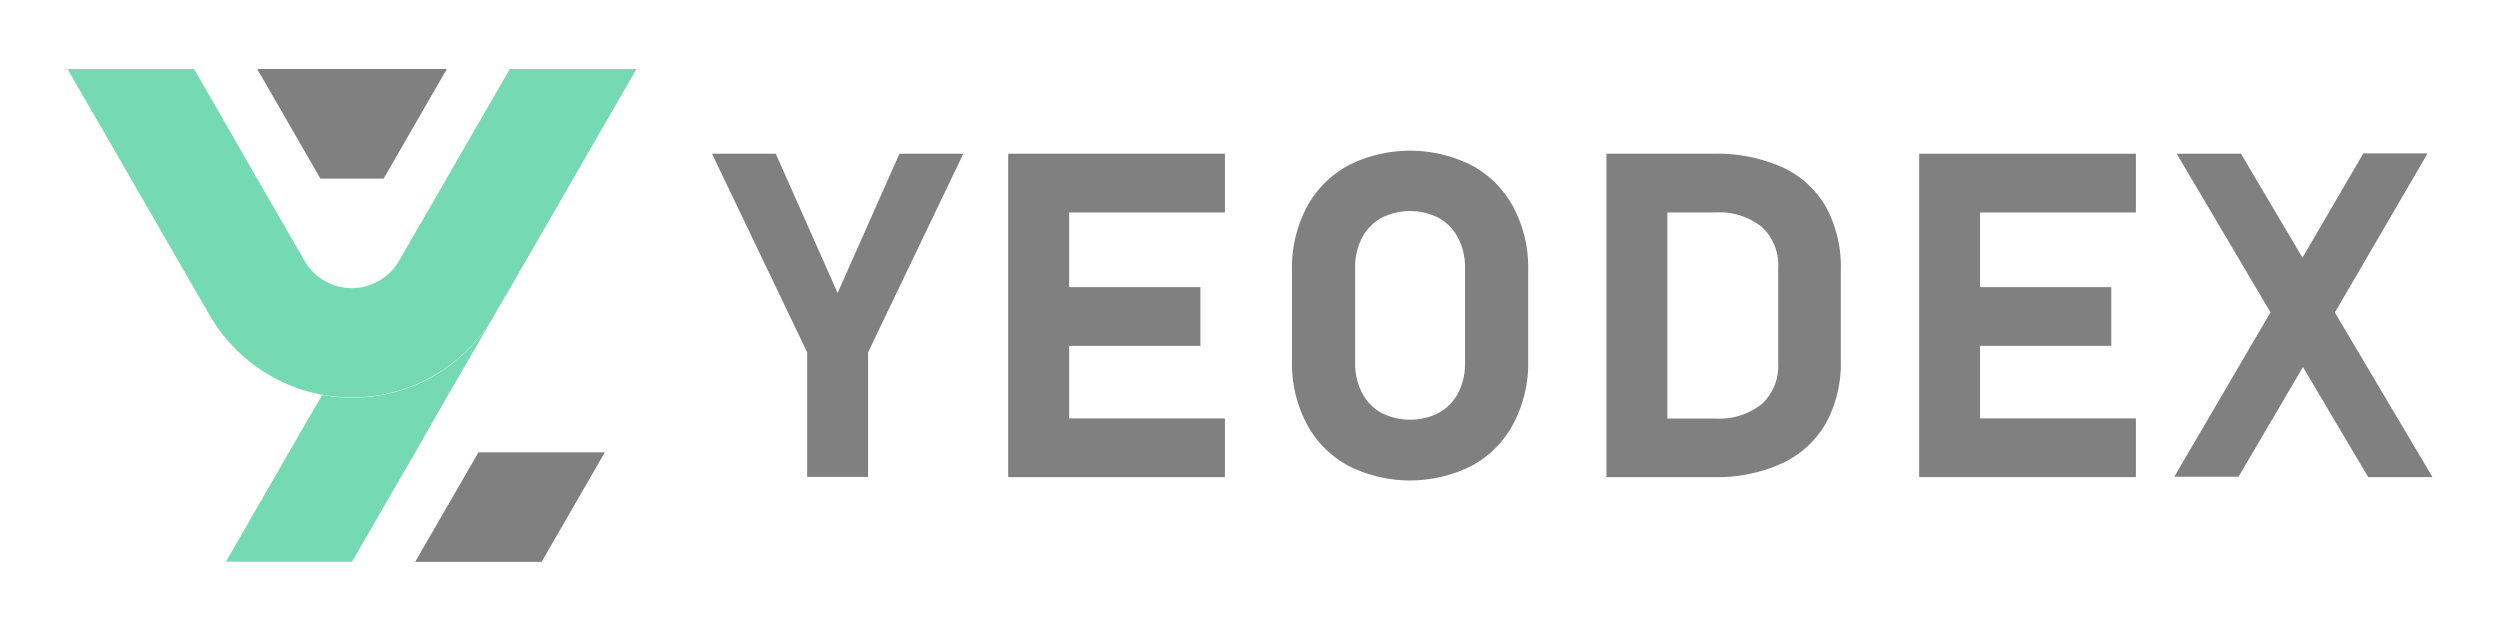<?xml version="1.0" encoding="UTF-8"?> <svg xmlns="http://www.w3.org/2000/svg" viewBox="0 0 321 81"><defs><style>.cls-1{fill:gray;}.cls-2{fill:#75dab4;}</style></defs><g id="Слой_2" data-name="Слой 2"><path class="cls-1" d="M111.46,45.24v16h-7.82v-16L91.42,19.74h8.19l7.94,17.88,7.94-17.88h8.2Z"></path><path class="cls-1" d="M129.45,19.74h7.83V61.26h-7.83Zm2.83,0h25v7.54h-25Zm0,17.13h21.85v7.54H132.28Zm0,16.85h25v7.54h-25Z"></path><path class="cls-1" d="M173.1,59.79a13.11,13.11,0,0,1-5.32-5.37,16.53,16.53,0,0,1-1.89-8V34.62a16.53,16.53,0,0,1,1.89-8,13.17,13.17,0,0,1,5.32-5.37,17.6,17.6,0,0,1,15.91,0,13.17,13.17,0,0,1,5.32,5.37,16.53,16.53,0,0,1,1.89,8V46.38a16.53,16.53,0,0,1-1.89,8A13.11,13.11,0,0,1,189,59.79a17.6,17.6,0,0,1-15.91,0ZM184.77,53a6.22,6.22,0,0,0,2.47-2.56,8.1,8.1,0,0,0,.87-3.83V34.42a8.1,8.1,0,0,0-.87-3.83A6.22,6.22,0,0,0,184.77,28a8.12,8.12,0,0,0-7.43,0,6.22,6.22,0,0,0-2.47,2.56,8.1,8.1,0,0,0-.87,3.83V46.58a8.1,8.1,0,0,0,.87,3.83A6.22,6.22,0,0,0,177.34,53a8.2,8.2,0,0,0,7.43,0Z"></path><path class="cls-1" d="M206.27,19.74h7.82V61.26h-7.82Zm3.94,34h10a8.8,8.8,0,0,0,6-1.85,6.66,6.66,0,0,0,2.11-5.26V34.39a6.66,6.66,0,0,0-2.11-5.26,8.8,8.8,0,0,0-6-1.85h-10V19.74H220a20.53,20.53,0,0,1,8.86,1.74,12.4,12.4,0,0,1,5.59,5.08,16,16,0,0,1,1.91,8.06V46.38a16,16,0,0,1-1.84,7.83,12.57,12.57,0,0,1-5.53,5.2,20,20,0,0,1-9,1.85h-9.77Z"></path><path class="cls-1" d="M246.42,19.74h7.82V61.26h-7.82Zm2.83,0h25v7.54h-25Zm0,17.13h21.84v7.54H249.25Zm0,16.85h25v7.54h-25Z"></path><path class="cls-1" d="M294.11,35.7l9.34-16h8.25L298,43.21l-10.57,18h-8.25ZM294,44.27l-.8-1.34L279.49,19.74h8.25l9.31,15.73,1.09,1.86,14.19,23.93h-8.25Z"></path><path class="cls-2" d="M63.27,40.83,57.37,51h0l-4,7h0L49.4,64.85l-4.2,7.28H29l5.1-8.84,3-5.22h0l4.06-7,.21-.36a20.77,20.77,0,0,0,7.7,0,20.64,20.64,0,0,0,6.69-2.48A21.13,21.13,0,0,0,63.27,40.83Z"></path><path class="cls-2" d="M81.73,8.86l-4.2,7.27-3.92,6.79L65.49,37l-1.75,3-.47.82a21.13,21.13,0,0,1-7.53,7.38,20.64,20.64,0,0,1-6.69,2.48,20.77,20.77,0,0,1-7.7,0,20.69,20.69,0,0,1-6.7-2.48,21.29,21.29,0,0,1-7.53-7.38L26.65,40l-1.74-3L16.79,22.92l-3.92-6.79-2.82-4.88L8.67,8.86H24.91l4.27,7.39L33,22.92l6,10.39.17.29a7,7,0,0,0,12,0l.17-.29,6-10.39,3.85-6.67,4.27-7.39Z"></path><polygon class="cls-1" points="77.66 58.08 69.55 72.13 69.55 72.14 53.31 72.14 57.38 65.1 59 62.29 61.43 58.08 77.66 58.08"></polygon><polygon class="cls-1" points="57.38 8.86 55.74 11.69 49.26 22.93 41.14 22.93 34.66 11.69 33.02 8.86 57.38 8.86"></polygon></g></svg> 